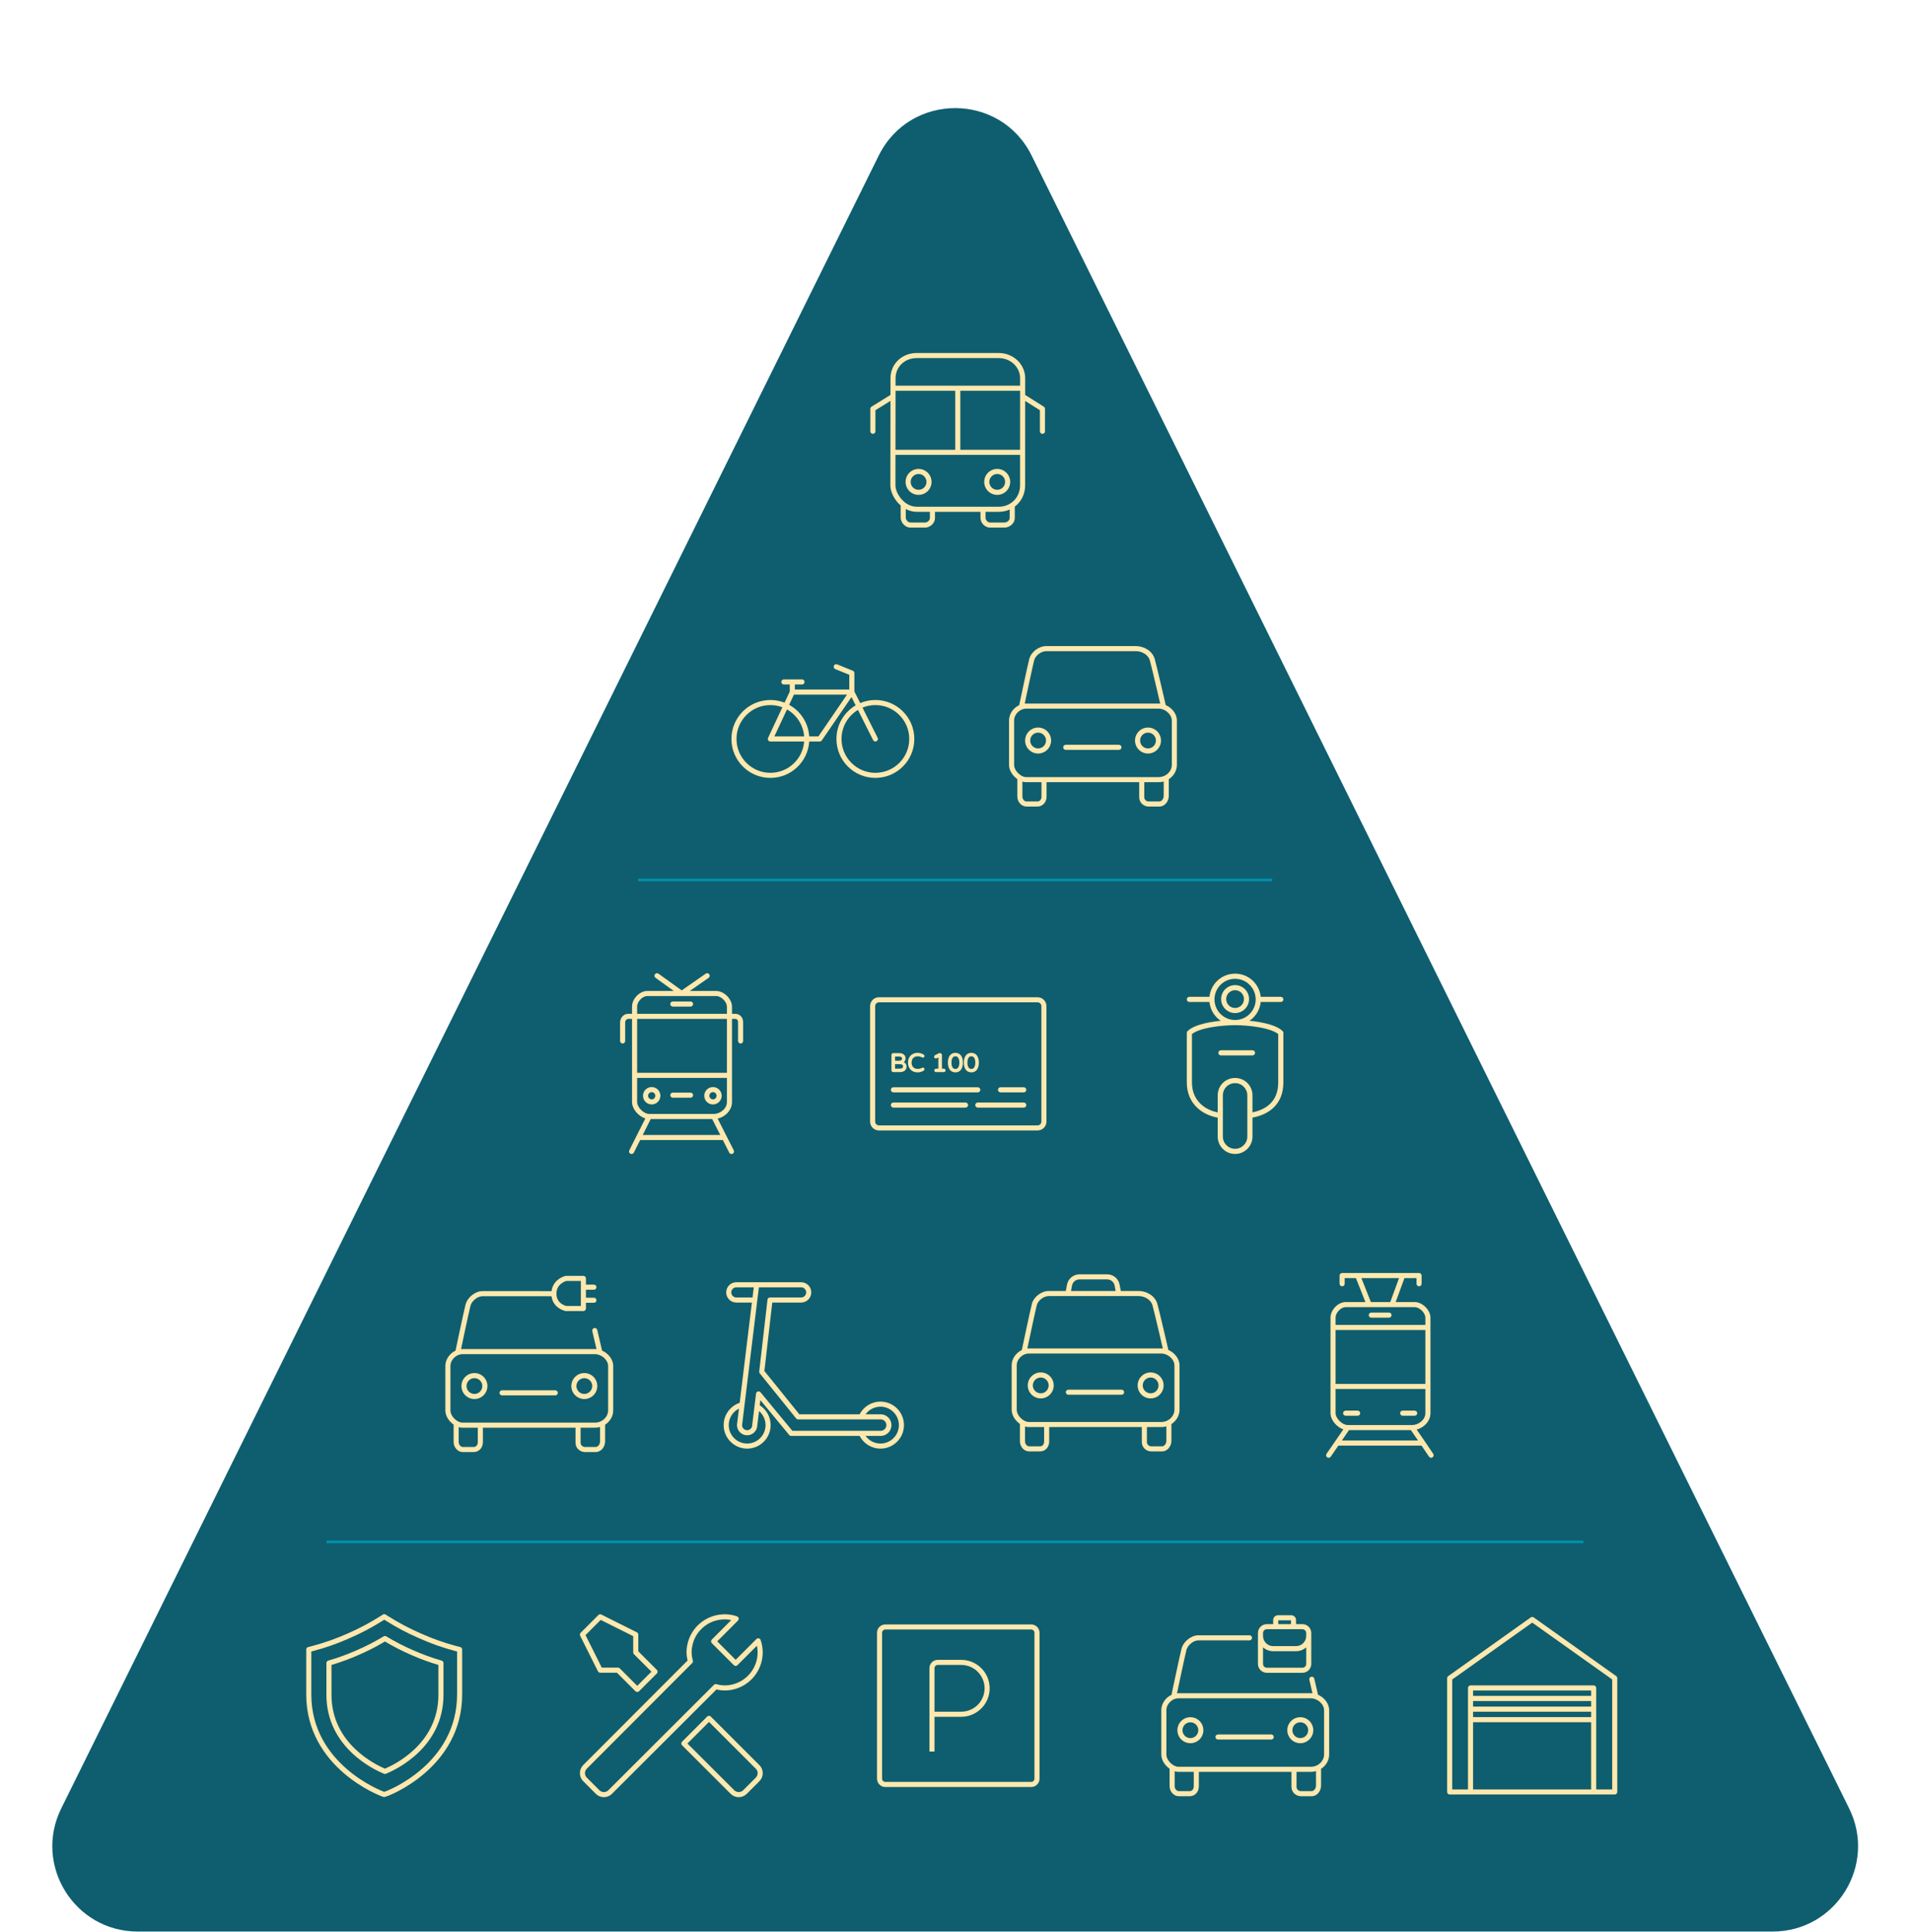 <svg width="1505" height="1521" viewBox="0 0 1505 1521" fill="none" xmlns="http://www.w3.org/2000/svg">
<path d="M692.034 122.516C716.7 72.655 787.81 72.655 812.475 122.516L1456.27 1423.92C1478.36 1468.57 1445.87 1520.9 1396.05 1520.9H108.46C58.64 1520.9 26.149 1468.57 48.239 1423.92L692.034 122.516Z" fill="#0E5E6F"/>
<path fill-rule="evenodd" clip-rule="evenodd" d="M701.296 297.796C701.296 286.532 710.428 277.953 721.893 277.953H786.481C798.021 277.953 807.383 286.792 807.383 297.796C807.383 299.293 807.382 302.053 807.381 305.694L807.379 310.981L822.045 320.224C822.626 320.59 822.979 321.229 822.979 321.916V339.613C822.979 340.718 822.083 341.613 820.979 341.613C819.874 341.613 818.979 340.718 818.979 339.613V323.02L807.377 315.708C807.375 322.548 807.371 330.573 807.368 338.663C807.366 344.609 807.364 350.591 807.361 356.164C807.357 368.298 807.353 378.494 807.353 382.171C807.353 389.046 804.255 395.112 799.171 398.905V407.833C799.171 410.241 797.945 412.167 796.416 413.434C794.912 414.68 792.958 415.431 791.124 415.431H779.754C777.528 415.431 775.63 414.368 774.326 412.972C773.04 411.595 772.171 409.725 772.171 407.833V403H736.335V407.833C736.335 410.23 735.149 412.146 733.686 413.414C732.258 414.651 730.388 415.431 728.659 415.431H717.057C714.71 415.431 712.771 414.256 711.468 412.796C710.188 411.361 709.335 409.447 709.335 407.601V398.03C704.364 393.737 701.204 387.354 701.204 382.171C701.204 379.447 701.216 368.935 701.232 356.161C701.236 352.606 701.241 348.876 701.245 345.09C701.258 334.925 701.27 324.354 701.28 315.68L689.431 323.029V339.613C689.431 340.718 688.535 341.613 687.431 341.613C686.326 341.613 685.431 340.718 685.431 339.613V321.916C685.431 321.224 685.788 320.581 686.377 320.216L701.285 310.971C701.287 309.063 701.289 307.292 701.291 305.692C701.294 302.056 701.296 299.296 701.296 297.796ZM713.335 400.787V407.601C713.335 408.285 713.696 409.285 714.453 410.133C715.187 410.956 716.108 411.431 717.057 411.431H728.659C729.273 411.431 730.241 411.106 731.066 410.391C731.856 409.707 732.335 408.825 732.335 407.833V403H721.985C718.82 403 715.906 402.155 713.335 400.787ZM776.171 403V407.833C776.171 408.54 776.528 409.47 777.249 410.241C777.954 410.995 778.847 411.431 779.754 411.431H791.124C791.935 411.431 793.004 411.066 793.863 410.354C794.696 409.664 795.171 408.79 795.171 407.833V401.227C792.549 402.372 789.615 403 786.481 403H776.171ZM721.893 281.953C712.471 281.953 705.296 288.904 705.296 297.796C705.296 299.009 705.295 301.042 705.292 303.694H803.381C803.382 301.037 803.383 299.004 803.383 297.796C803.383 289.195 796.011 281.953 786.481 281.953H721.893ZM803.38 307.694H756.297V354.164H803.362C803.364 349.17 803.366 343.9 803.368 338.658C803.372 329.091 803.376 319.617 803.379 312.084L803.38 307.694ZM803.361 358.164H705.229C705.215 370.026 705.204 379.593 705.204 382.171C705.204 386.173 707.945 391.855 712.577 395.521C715.262 397.647 718.469 399 721.985 399H786.481C790.152 399 793.415 397.963 796.064 396.202C800.53 393.234 803.353 388.136 803.353 382.171C803.353 378.697 803.356 369.407 803.361 358.164ZM705.234 354.164H752.297V307.694H705.289C705.287 309.065 705.286 310.535 705.284 312.086C705.274 321.329 705.259 333.482 705.245 345.102C705.241 348.181 705.238 351.223 705.234 354.164Z" fill="#FFE8AE"/>
<path fill-rule="evenodd" clip-rule="evenodd" d="M723.414 373.224C719.975 373.224 717.188 376.011 717.188 379.45C717.188 382.889 719.975 385.677 723.414 385.677C726.853 385.677 729.641 382.889 729.641 379.45C729.641 376.011 726.853 373.224 723.414 373.224ZM713.188 379.45C713.188 373.802 717.766 369.224 723.414 369.224C729.062 369.224 733.641 373.802 733.641 379.45C733.641 385.099 729.062 389.677 723.414 389.677C717.766 389.677 713.188 385.099 713.188 379.45ZM785.352 373.224C781.913 373.224 779.125 376.011 779.125 379.45C779.125 382.889 781.913 385.677 785.352 385.677C788.791 385.677 791.579 382.889 791.579 379.45C791.579 376.011 788.791 373.224 785.352 373.224ZM775.125 379.45C775.125 373.802 779.704 369.224 785.352 369.224C791 369.224 795.579 373.802 795.579 379.45C795.579 385.099 791 389.677 785.352 389.677C779.704 389.677 775.125 385.099 775.125 379.45Z" fill="#FFE8AE"/>
<path fill-rule="evenodd" clip-rule="evenodd" d="M656.705 524.241C657.12 523.218 658.286 522.724 659.31 523.139L671.611 528.126C672.366 528.432 672.859 529.165 672.859 529.979V544.466L677.448 553.599C681.122 552.042 685.162 551.182 689.403 551.182C706.34 551.182 720.071 564.912 720.071 581.85C720.071 598.787 706.34 612.518 689.403 612.518C672.465 612.518 658.734 598.787 658.734 581.85C658.734 570.578 664.815 560.727 673.875 555.397L670.595 548.868L647.243 582.979C646.871 583.524 646.253 583.85 645.593 583.85H637.303C636.273 599.855 622.965 612.518 606.699 612.518C589.762 612.518 576.031 598.787 576.031 581.85C576.031 564.912 589.762 551.182 606.699 551.182C610.641 551.182 614.408 551.925 617.87 553.279L621.984 544.495V538.961H617.335L617.334 536.961L617.335 534.961H631.63C632.735 534.961 633.63 535.857 633.63 536.961C633.63 538.066 632.735 538.961 631.63 538.961H625.984V542.94H668.859V531.327L657.807 526.846C656.784 526.431 656.29 525.265 656.705 524.241ZM667.067 546.94H625.255L621.491 554.978C630.407 559.896 636.613 569.122 637.303 579.85H644.538L667.067 546.94ZM633.294 579.85C632.617 570.724 627.349 562.877 619.79 558.61L609.844 579.85H633.294ZM616.169 556.912C613.226 555.794 610.034 555.182 606.699 555.182C591.971 555.182 580.031 567.121 580.031 581.85C580.031 596.578 591.971 608.518 606.699 608.518C620.755 608.518 632.271 597.644 633.294 583.85H606.699C606.015 583.85 605.379 583.5 605.012 582.923C604.645 582.346 604.598 581.621 604.888 581.002L616.169 556.912ZM617.334 536.961L617.335 534.961C616.23 534.961 615.334 535.857 615.334 536.961C615.334 538.066 616.231 538.961 617.335 538.961L617.334 536.961ZM675.675 558.981C667.922 563.646 662.734 572.142 662.734 581.85C662.734 596.578 674.674 608.518 689.403 608.518C704.131 608.518 716.071 596.578 716.071 581.85C716.071 567.121 704.131 555.182 689.403 555.182C685.807 555.182 682.378 555.893 679.248 557.183L691.19 580.952C691.686 581.939 691.287 583.141 690.3 583.637C689.313 584.133 688.111 583.735 687.615 582.748L675.675 558.981Z" fill="#FFE8AE"/>
<path fill-rule="evenodd" clip-rule="evenodd" d="M818.092 514.873C816.283 516.229 814.945 518.046 814.443 519.949C813.818 522.315 811.809 531.555 809.94 540.288C809.009 544.636 808.119 548.832 807.461 551.942C807.298 552.712 807.149 553.415 807.018 554.037C807.355 554.008 807.694 553.993 808.036 553.993H912.588C912.963 553.993 913.337 554.01 913.709 554.044C913.571 553.45 913.417 552.784 913.248 552.057C912.535 548.989 911.568 544.844 910.553 540.53C908.516 531.868 906.307 522.626 905.552 519.988C904.32 515.678 899.48 512.747 894.694 512.747H823.885C822.016 512.747 819.903 513.514 818.092 514.873ZM918.081 555.19L917.998 554.832C917.794 553.951 917.5 552.686 917.144 551.151C916.43 548.082 915.463 543.932 914.447 539.614C912.424 531.013 910.186 521.643 909.398 518.888C907.547 512.412 900.751 508.747 894.694 508.747H823.885C820.992 508.747 818.058 509.899 815.692 511.673C813.323 513.449 811.354 515.978 810.575 518.927C809.919 521.412 807.883 530.784 806.028 539.451C805.097 543.802 804.206 548.002 803.547 551.114C803.218 552.67 802.947 553.954 802.758 554.849L802.678 555.228C798.167 557.359 794.66 562.042 794.66 567.241V602.262C794.66 606.874 797.711 611.019 801.179 613.451V627.205C801.179 631.29 804.389 635.065 808.33 635.065H817.097C821.015 635.065 824.223 631.818 824.223 627.205V615.893H897.167V627.803C897.167 632.154 900.985 635.065 904.514 635.065H913.082C917.441 635.065 920.481 630.903 920.481 626.607V613.541C924.249 611.092 926.858 606.937 926.858 602.262V567.241C926.858 561.994 922.846 557.288 918.081 555.19ZM916.481 615.354C915.24 615.704 913.933 615.893 912.588 615.893H901.167V627.803C901.167 629.628 902.863 631.065 904.514 631.065H913.082C914.599 631.065 916.481 629.385 916.481 626.607V615.354ZM820.223 615.893H808.036C807.086 615.893 806.123 615.73 805.179 615.443V627.205C805.179 629.496 806.992 631.065 808.33 631.065H817.097C818.559 631.065 820.223 629.864 820.223 627.205V615.893ZM808.036 557.993C807.055 557.993 806.07 558.182 805.118 558.536C801.451 559.902 798.66 563.551 798.66 567.241V602.262C798.66 605.429 801.101 608.796 804.204 610.649C805.607 611.486 806.959 611.893 808.036 611.893H912.588C914.36 611.893 916.051 611.437 917.535 610.64C920.742 608.919 922.858 605.696 922.858 602.262V567.241C922.858 563.762 919.785 559.983 915.705 558.549C914.673 558.186 913.618 557.993 912.588 557.993H808.036ZM817.564 576.871C814.125 576.871 811.337 579.659 811.337 583.098C811.337 586.537 814.125 589.325 817.564 589.325C821.003 589.325 823.791 586.537 823.791 583.098C823.791 579.659 821.003 576.871 817.564 576.871ZM807.337 583.098C807.337 577.45 811.916 572.871 817.564 572.871C823.212 572.871 827.791 577.45 827.791 583.098C827.791 588.746 823.212 593.325 817.564 593.325C811.916 593.325 807.337 588.746 807.337 583.098ZM904.109 576.871C900.67 576.871 897.882 579.659 897.882 583.098C897.882 586.537 900.67 589.325 904.109 589.325C907.548 589.325 910.336 586.537 910.336 583.098C910.336 579.659 907.548 576.871 904.109 576.871ZM893.882 583.098C893.882 577.45 898.461 572.871 904.109 572.871C909.757 572.871 914.336 577.45 914.336 583.098C914.336 588.746 909.757 593.325 904.109 593.325C898.461 593.325 893.882 588.746 893.882 583.098ZM837.306 588.445C837.306 587.34 838.202 586.445 839.306 586.445H881.249C882.353 586.445 883.249 587.34 883.249 588.445C883.249 589.549 882.353 590.445 881.249 590.445H839.306C838.202 590.445 837.306 589.549 837.306 588.445Z" fill="#FFE8AE"/>
<path d="M703.466 843.68C703.213 843.68 703 843.593 702.826 843.42C702.653 843.246 702.566 843.033 702.566 842.78V830.64C702.566 830.386 702.653 830.173 702.826 830C703 829.813 703.213 829.72 703.466 829.72H708.186C709.613 829.72 710.713 830.046 711.486 830.7C712.273 831.353 712.666 832.233 712.666 833.34C712.666 834.113 712.48 834.76 712.106 835.28C711.746 835.786 711.28 836.166 710.706 836.42C711.506 836.673 712.16 837.08 712.666 837.64C713.186 838.2 713.446 838.906 713.446 839.76C713.446 840.986 713.033 841.946 712.206 842.64C711.38 843.333 710.08 843.68 708.306 843.68H703.466ZM707.706 835.76C708.893 835.76 709.726 835.56 710.206 835.16C710.686 834.76 710.926 834.2 710.926 833.48C710.926 832.853 710.666 832.353 710.146 831.98C709.64 831.606 708.94 831.42 708.046 831.42H704.386V835.76H707.706ZM708.126 841.98C709.42 841.98 710.333 841.78 710.866 841.38C711.413 840.98 711.686 840.413 711.686 839.68C711.686 838.16 710.506 837.4 708.146 837.4H704.386V841.98H708.126Z" fill="#FFE8AE"/>
<path d="M722.594 843.88C721.26 843.88 720.06 843.593 718.994 843.02C717.94 842.433 717.107 841.6 716.494 840.52C715.894 839.426 715.594 838.153 715.594 836.7C715.594 835.246 715.894 833.98 716.494 832.9C717.107 831.806 717.94 830.973 718.994 830.4C720.06 829.813 721.26 829.52 722.594 829.52C723.5 829.52 724.307 829.626 725.014 829.84C725.734 830.053 726.447 830.36 727.154 830.76C727.447 830.92 727.594 831.173 727.594 831.52C727.594 831.72 727.52 831.9 727.374 832.06C727.227 832.206 727.034 832.28 726.794 832.28C726.66 832.28 726.54 832.253 726.434 832.2C725.847 831.893 725.274 831.66 724.714 831.5C724.154 831.34 723.507 831.26 722.774 831.26C721.627 831.26 720.647 831.5 719.834 831.98C719.034 832.446 718.427 833.093 718.014 833.92C717.614 834.733 717.414 835.66 717.414 836.7C717.414 837.74 717.614 838.673 718.014 839.5C718.427 840.313 719.034 840.96 719.834 841.44C720.647 841.906 721.627 842.14 722.774 842.14C723.507 842.14 724.154 842.06 724.714 841.9C725.274 841.74 725.847 841.506 726.434 841.2C726.54 841.146 726.66 841.12 726.794 841.12C727.034 841.12 727.227 841.193 727.374 841.34C727.52 841.486 727.594 841.666 727.594 841.88C727.594 842.226 727.447 842.48 727.154 842.64C726.447 843.04 725.734 843.346 725.014 843.56C724.307 843.773 723.5 843.88 722.594 843.88Z" fill="#FFE8AE"/>
<path d="M737.135 843.68C736.895 843.68 736.695 843.6 736.535 843.44C736.375 843.28 736.295 843.08 736.295 842.84C736.295 842.6 736.375 842.4 736.535 842.24C736.695 842.066 736.895 841.98 737.135 841.98H739.515V831.84L737.475 832.84C737.288 832.92 737.135 832.96 737.015 832.96C736.762 832.96 736.555 832.88 736.395 832.72C736.235 832.56 736.155 832.353 736.155 832.1C736.155 831.726 736.328 831.453 736.675 831.28L739.395 829.86C739.582 829.766 739.768 829.72 739.955 829.72H740.375C740.642 829.72 740.868 829.813 741.055 830C741.242 830.186 741.335 830.413 741.335 830.68V841.98H743.315C743.555 841.98 743.755 842.066 743.915 842.24C744.088 842.4 744.175 842.6 744.175 842.84C744.175 843.08 744.088 843.28 743.915 843.44C743.755 843.6 743.555 843.68 743.315 843.68H737.135Z" fill="#FFE8AE"/>
<path d="M752.434 843.88C750.674 843.88 749.327 843.233 748.394 841.94C747.474 840.646 747.014 838.9 747.014 836.7C747.014 834.5 747.474 832.753 748.394 831.46C749.327 830.166 750.674 829.52 752.434 829.52C754.18 829.52 755.52 830.166 756.454 831.46C757.387 832.753 757.854 834.5 757.854 836.7C757.854 838.9 757.387 840.646 756.454 841.94C755.52 843.233 754.18 843.88 752.434 843.88ZM752.434 842.2C753.594 842.2 754.48 841.713 755.094 840.74C755.72 839.766 756.034 838.42 756.034 836.7C756.034 834.993 755.72 833.653 755.094 832.68C754.48 831.706 753.594 831.22 752.434 831.22C751.274 831.22 750.38 831.706 749.754 832.68C749.14 833.653 748.834 834.993 748.834 836.7C748.834 838.42 749.14 839.766 749.754 840.74C750.38 841.713 751.274 842.2 752.434 842.2Z" fill="#FFE8AE"/>
<path d="M764.992 843.88C763.232 843.88 761.886 843.233 760.952 841.94C760.032 840.646 759.572 838.9 759.572 836.7C759.572 834.5 760.032 832.753 760.952 831.46C761.886 830.166 763.232 829.52 764.992 829.52C766.739 829.52 768.079 830.166 769.012 831.46C769.946 832.753 770.412 834.5 770.412 836.7C770.412 838.9 769.946 840.646 769.012 841.94C768.079 843.233 766.739 843.88 764.992 843.88ZM764.992 842.2C766.152 842.2 767.039 841.713 767.652 840.74C768.279 839.766 768.592 838.42 768.592 836.7C768.592 834.993 768.279 833.653 767.652 832.68C767.039 831.706 766.152 831.22 764.992 831.22C763.832 831.22 762.939 831.706 762.312 832.68C761.699 833.653 761.392 834.993 761.392 836.7C761.392 838.42 761.699 839.766 762.312 840.74C762.939 841.713 763.832 842.2 764.992 842.2Z" fill="#FFE8AE"/>
<path d="M703.466 843.68C703.213 843.68 703 843.593 702.826 843.42C702.653 843.246 702.566 843.033 702.566 842.78V830.64C702.566 830.386 702.653 830.173 702.826 830C703 829.813 703.213 829.72 703.466 829.72H708.186C709.613 829.72 710.713 830.046 711.486 830.7C712.273 831.353 712.666 832.233 712.666 833.34C712.666 834.113 712.48 834.76 712.106 835.28C711.746 835.786 711.28 836.166 710.706 836.42C711.506 836.673 712.16 837.08 712.666 837.64C713.186 838.2 713.446 838.906 713.446 839.76C713.446 840.986 713.033 841.946 712.206 842.64C711.38 843.333 710.08 843.68 708.306 843.68H703.466ZM707.706 835.76C708.893 835.76 709.726 835.56 710.206 835.16C710.686 834.76 710.926 834.2 710.926 833.48C710.926 832.853 710.666 832.353 710.146 831.98C709.64 831.606 708.94 831.42 708.046 831.42H704.386V835.76H707.706ZM708.126 841.98C709.42 841.98 710.333 841.78 710.866 841.38C711.413 840.98 711.686 840.413 711.686 839.68C711.686 838.16 710.506 837.4 708.146 837.4H704.386V841.98H708.126Z" stroke="#FFE8AE"/>
<path d="M722.594 843.88C721.26 843.88 720.06 843.593 718.994 843.02C717.94 842.433 717.107 841.6 716.494 840.52C715.894 839.426 715.594 838.153 715.594 836.7C715.594 835.246 715.894 833.98 716.494 832.9C717.107 831.806 717.94 830.973 718.994 830.4C720.06 829.813 721.26 829.52 722.594 829.52C723.5 829.52 724.307 829.626 725.014 829.84C725.734 830.053 726.447 830.36 727.154 830.76C727.447 830.92 727.594 831.173 727.594 831.52C727.594 831.72 727.52 831.9 727.374 832.06C727.227 832.206 727.034 832.28 726.794 832.28C726.66 832.28 726.54 832.253 726.434 832.2C725.847 831.893 725.274 831.66 724.714 831.5C724.154 831.34 723.507 831.26 722.774 831.26C721.627 831.26 720.647 831.5 719.834 831.98C719.034 832.446 718.427 833.093 718.014 833.92C717.614 834.733 717.414 835.66 717.414 836.7C717.414 837.74 717.614 838.673 718.014 839.5C718.427 840.313 719.034 840.96 719.834 841.44C720.647 841.906 721.627 842.14 722.774 842.14C723.507 842.14 724.154 842.06 724.714 841.9C725.274 841.74 725.847 841.506 726.434 841.2C726.54 841.146 726.66 841.12 726.794 841.12C727.034 841.12 727.227 841.193 727.374 841.34C727.52 841.486 727.594 841.666 727.594 841.88C727.594 842.226 727.447 842.48 727.154 842.64C726.447 843.04 725.734 843.346 725.014 843.56C724.307 843.773 723.5 843.88 722.594 843.88Z" stroke="#FFE8AE"/>
<path d="M737.135 843.68C736.895 843.68 736.695 843.6 736.535 843.44C736.375 843.28 736.295 843.08 736.295 842.84C736.295 842.6 736.375 842.4 736.535 842.24C736.695 842.066 736.895 841.98 737.135 841.98H739.515V831.84L737.475 832.84C737.288 832.92 737.135 832.96 737.015 832.96C736.762 832.96 736.555 832.88 736.395 832.72C736.235 832.56 736.155 832.353 736.155 832.1C736.155 831.726 736.328 831.453 736.675 831.28L739.395 829.86C739.582 829.766 739.768 829.72 739.955 829.72H740.375C740.642 829.72 740.868 829.813 741.055 830C741.242 830.186 741.335 830.413 741.335 830.68V841.98H743.315C743.555 841.98 743.755 842.066 743.915 842.24C744.088 842.4 744.175 842.6 744.175 842.84C744.175 843.08 744.088 843.28 743.915 843.44C743.755 843.6 743.555 843.68 743.315 843.68H737.135Z" stroke="#FFE8AE"/>
<path d="M752.434 843.88C750.674 843.88 749.327 843.233 748.394 841.94C747.474 840.646 747.014 838.9 747.014 836.7C747.014 834.5 747.474 832.753 748.394 831.46C749.327 830.166 750.674 829.52 752.434 829.52C754.18 829.52 755.52 830.166 756.454 831.46C757.387 832.753 757.854 834.5 757.854 836.7C757.854 838.9 757.387 840.646 756.454 841.94C755.52 843.233 754.18 843.88 752.434 843.88ZM752.434 842.2C753.594 842.2 754.48 841.713 755.094 840.74C755.72 839.766 756.034 838.42 756.034 836.7C756.034 834.993 755.72 833.653 755.094 832.68C754.48 831.706 753.594 831.22 752.434 831.22C751.274 831.22 750.38 831.706 749.754 832.68C749.14 833.653 748.834 834.993 748.834 836.7C748.834 838.42 749.14 839.766 749.754 840.74C750.38 841.713 751.274 842.2 752.434 842.2Z" stroke="#FFE8AE"/>
<path d="M764.992 843.88C763.232 843.88 761.886 843.233 760.952 841.94C760.032 840.646 759.572 838.9 759.572 836.7C759.572 834.5 760.032 832.753 760.952 831.46C761.886 830.166 763.232 829.52 764.992 829.52C766.739 829.52 768.079 830.166 769.012 831.46C769.946 832.753 770.412 834.5 770.412 836.7C770.412 838.9 769.946 840.646 769.012 841.94C768.079 843.233 766.739 843.88 764.992 843.88ZM764.992 842.2C766.152 842.2 767.039 841.713 767.652 840.74C768.279 839.766 768.592 838.42 768.592 836.7C768.592 834.993 768.279 833.653 767.652 832.68C767.039 831.706 766.152 831.22 764.992 831.22C763.832 831.22 762.939 831.706 762.312 832.68C761.699 833.653 761.392 834.993 761.392 836.7C761.392 838.42 761.699 839.766 762.312 840.74C762.939 841.713 763.832 842.2 764.992 842.2Z" stroke="#FFE8AE"/>
<path fill-rule="evenodd" clip-rule="evenodd" d="M688.32 786.429C689.437 785.674 690.784 785.234 692.233 785.234H817.138C821.004 785.234 824.138 788.368 824.138 792.234V883.125C824.138 886.991 821.004 890.125 817.138 890.125H692.233C688.367 890.125 685.233 886.991 685.233 883.125V792.234C685.233 791.16 685.475 790.143 685.907 789.234C686.447 788.097 687.285 787.128 688.32 786.429ZM692.233 789.234C690.577 789.234 689.233 790.577 689.233 792.234V883.125C689.233 884.782 690.577 886.125 692.233 886.125H817.138C818.795 886.125 820.138 884.782 820.138 883.125V792.234C820.138 790.577 818.795 789.234 817.138 789.234H692.233ZM701.577 858.123C701.577 857.018 702.472 856.123 703.577 856.123H770.062C771.167 856.123 772.062 857.018 772.062 858.123C772.062 859.228 771.167 860.123 770.062 860.123H703.577C702.472 860.123 701.577 859.228 701.577 858.123ZM785.95 858.123C785.95 857.018 786.846 856.123 787.95 856.123H806.274C807.378 856.123 808.274 857.018 808.274 858.123C808.274 859.228 807.378 860.123 806.274 860.123H787.95C786.846 860.123 785.95 859.228 785.95 858.123ZM701.577 870.123C701.577 869.018 702.472 868.123 703.577 868.123H760.398C761.503 868.123 762.398 869.018 762.398 870.123C762.398 871.228 761.503 872.123 760.398 872.123H703.577C702.472 872.123 701.577 871.228 701.577 870.123ZM768.062 870.123C768.062 869.018 768.957 868.123 770.062 868.123H806.274C807.378 868.123 808.274 869.018 808.274 870.123C808.274 871.228 807.378 872.123 806.274 872.123H770.062C768.957 872.123 768.062 871.228 768.062 870.123Z" fill="#FFE8AE"/>
<path fill-rule="evenodd" clip-rule="evenodd" d="M558.588 767.154C559.219 768.061 558.996 769.307 558.09 769.939L543.236 780.286H564.055C567.33 780.286 570.417 782.036 572.622 784.264C574.815 786.48 576.479 789.52 576.479 792.536V798.278H578.98C581.088 798.278 582.752 799.145 583.837 800.551C584.868 801.886 585.261 803.55 585.261 805.062V819.668C585.261 820.772 584.366 821.668 583.261 821.668C582.156 821.668 581.261 820.772 581.261 819.668V805.062C581.261 804.183 581.025 803.454 580.671 802.995C580.371 802.607 579.894 802.278 578.98 802.278H576.479V867.793C576.479 871.607 574.591 874.954 571.931 877.303C570.04 878.974 567.69 880.203 565.188 880.771L577.868 905.764C578.368 906.749 577.974 907.953 576.989 908.453C576.004 908.952 574.801 908.559 574.301 907.574L569.276 897.67H504.156L499.179 907.568C498.683 908.554 497.481 908.952 496.494 908.456C495.507 907.96 495.11 906.758 495.606 905.771L508.234 880.653C505.915 879.943 503.757 878.497 502.059 876.802C499.648 874.396 497.762 871.085 497.762 867.793V802.278H494.623C493.59 802.278 492.342 803.472 492.342 805.062V819.668C492.342 820.772 491.446 821.668 490.342 821.668C489.237 821.668 488.342 820.772 488.342 819.668V805.062C488.342 801.868 490.821 798.278 494.623 798.278H497.762V792.536C497.762 789.329 499.378 786.289 501.529 784.099C503.671 781.918 506.634 780.286 509.678 780.286H530.659L516.244 769.921C515.347 769.277 515.143 768.027 515.788 767.13C516.433 766.233 517.683 766.029 518.579 766.674L536.885 779.836L555.803 766.656C556.71 766.025 557.956 766.248 558.588 767.154ZM501.762 802.278V844.738H572.479V802.278H501.762ZM572.479 798.278H501.762V792.536C501.762 790.648 502.752 788.562 504.383 786.902C506.024 785.231 508.019 784.286 509.678 784.286H564.055C565.935 784.286 568.059 785.34 569.778 787.077C571.508 788.826 572.479 790.911 572.479 792.536V798.278ZM572.479 848.738H501.762V867.793C501.762 869.646 502.909 871.999 504.885 873.971C506.855 875.937 509.246 877.122 511.242 877.122H562.109C564.664 877.122 567.295 876.061 569.284 874.305C571.267 872.554 572.479 870.236 572.479 867.793V848.738ZM512.475 881.122L506.167 893.67H567.247L560.881 881.122H512.475ZM527.877 790.583C527.877 789.479 528.772 788.583 529.877 788.583H543.852C544.957 788.583 545.852 789.479 545.852 790.583C545.852 791.688 544.957 792.583 543.852 792.583H529.877C528.772 792.583 527.877 791.688 527.877 790.583ZM513.243 859.948C511.671 859.948 510.396 861.223 510.396 862.796C510.396 864.368 511.671 865.643 513.243 865.643C514.816 865.643 516.091 864.368 516.091 862.796C516.091 861.223 514.816 859.948 513.243 859.948ZM506.396 862.796C506.396 859.014 509.462 855.948 513.243 855.948C517.025 855.948 520.091 859.014 520.091 862.796C520.091 866.578 517.025 869.643 513.243 869.643C509.462 869.643 506.396 866.578 506.396 862.796ZM561.493 859.948C559.921 859.948 558.646 861.223 558.646 862.796C558.646 864.368 559.921 865.643 561.493 865.643C563.066 865.643 564.341 864.368 564.341 862.796C564.341 861.223 563.066 859.948 561.493 859.948ZM554.646 862.796C554.646 859.014 557.712 855.948 561.493 855.948C565.275 855.948 568.341 859.014 568.341 862.796C568.341 866.578 565.275 869.643 561.493 869.643C557.712 869.643 554.646 866.578 554.646 862.796ZM527.877 862.321C527.877 861.216 528.772 860.321 529.877 860.321H543.852C544.957 860.321 545.852 861.216 545.852 862.321C545.852 863.426 544.957 864.321 543.852 864.321H529.877C528.772 864.321 527.877 863.426 527.877 862.321Z" fill="#FFE8AE"/>
<path fill-rule="evenodd" clip-rule="evenodd" d="M473.584 1271.3C472.814 1270.91 471.885 1271.06 471.276 1271.67L457.277 1285.67C456.668 1286.28 456.517 1287.21 456.902 1287.98L470.901 1315.98C471.24 1316.65 471.932 1317.08 472.69 1317.08H485.86L500.463 1331.69C500.839 1332.06 501.347 1332.27 501.878 1332.27C502.408 1332.27 502.917 1332.06 503.292 1331.69L517.291 1317.69C518.072 1316.91 518.072 1315.64 517.291 1314.86L502.688 1300.26V1287.08C502.688 1286.33 502.26 1285.63 501.582 1285.3L473.584 1271.3ZM575.936 1275.64L560.589 1290.99C559.808 1291.77 559.808 1293.04 560.589 1293.82L577.947 1311.18C578.322 1311.55 578.831 1311.76 579.362 1311.76C579.892 1311.76 580.401 1311.55 580.776 1311.18L596.124 1295.83C596.732 1298.78 596.826 1301.82 596.39 1304.82C595.795 1308.92 594.231 1312.81 591.828 1316.18C589.425 1319.55 586.253 1322.3 582.575 1324.19C578.902 1326.09 574.83 1327.08 570.697 1327.08C568.511 1327.05 566.339 1326.72 564.239 1326.11C563.54 1325.91 562.785 1326.1 562.27 1326.62L479.119 1409.63C479.119 1409.63 479.118 1409.63 479.117 1409.63C478.181 1410.56 476.915 1411.08 475.595 1411.08C474.275 1411.08 473.009 1410.56 472.072 1409.63C472.072 1409.63 472.071 1409.63 472.07 1409.63L462.139 1399.7C462.139 1399.7 462.138 1399.69 462.137 1399.69C461.207 1398.76 460.686 1397.49 460.686 1396.17C460.686 1394.85 461.207 1393.59 462.137 1392.65C462.138 1392.65 462.139 1392.65 462.139 1392.65L545.15 1309.5C545.664 1308.98 545.858 1308.23 545.655 1307.53C545.047 1305.43 544.72 1303.25 544.684 1301.07C544.69 1296.94 545.681 1292.86 547.574 1289.19C549.471 1285.51 552.217 1282.34 555.586 1279.94C558.956 1277.53 562.85 1275.97 566.945 1275.38C569.943 1274.94 572.986 1275.03 575.936 1275.64ZM580.432 1272.73C575.916 1271.18 571.095 1270.73 566.37 1271.42C561.644 1272.1 557.151 1273.91 553.264 1276.68C549.376 1279.45 546.207 1283.11 544.019 1287.36C541.831 1291.6 540.688 1296.31 540.684 1301.08L540.685 1301.12C540.719 1303.26 540.994 1305.4 541.505 1307.49L459.306 1389.82L459.303 1389.83C457.626 1391.51 456.686 1393.79 456.686 1396.17C456.686 1398.55 457.626 1400.83 459.303 1402.52L459.307 1402.52L469.246 1412.46L469.25 1412.46C470.936 1414.14 473.217 1415.08 475.595 1415.08C477.972 1415.08 480.253 1414.14 481.939 1412.46L481.942 1412.46L564.28 1330.26C566.365 1330.77 568.502 1331.05 570.651 1331.08L570.684 1331.08C575.459 1331.08 580.164 1329.93 584.408 1327.75C588.652 1325.56 592.312 1322.39 595.085 1318.5C597.857 1314.61 599.662 1310.12 600.348 1305.4C601.035 1300.67 600.583 1295.85 599.032 1291.33C598.807 1290.68 598.263 1290.19 597.591 1290.04C596.918 1289.88 596.214 1290.08 595.726 1290.57L579.362 1306.93L564.831 1292.4L581.196 1276.04C581.684 1275.55 581.885 1274.85 581.73 1274.18C581.575 1273.5 581.084 1272.96 580.432 1272.73ZM498.688 1288.32V1301.08C498.688 1301.61 498.898 1302.12 499.274 1302.5L513.048 1316.27L501.878 1327.44L488.103 1313.67C487.728 1313.29 487.219 1313.08 486.689 1313.08H473.926L461.125 1287.48L473.085 1275.52L498.688 1288.32ZM558.363 1351.02C557.833 1351.02 557.324 1351.23 556.949 1351.61L537.141 1371.41C536.765 1371.79 536.555 1372.3 536.555 1372.83C536.555 1373.36 536.766 1373.87 537.142 1374.24L575.432 1412.46C577.118 1414.14 579.399 1415.08 581.776 1415.08C584.154 1415.08 586.435 1414.14 588.121 1412.46L588.125 1412.46L598.064 1402.52L598.069 1402.52C599.745 1400.83 600.686 1398.55 600.686 1396.17C600.686 1393.79 599.745 1391.51 598.069 1389.83C597.96 1389.72 597.841 1389.62 597.716 1389.54L559.777 1351.61C559.402 1351.23 558.894 1351.02 558.363 1351.02ZM595.463 1392.9C596.249 1393.8 596.686 1394.96 596.686 1396.17C596.686 1397.49 596.163 1398.76 595.233 1399.69C595.233 1399.7 595.232 1399.7 595.232 1399.7L585.301 1409.63C585.3 1409.63 585.299 1409.63 585.298 1409.63C584.362 1410.56 583.096 1411.08 581.776 1411.08C580.456 1411.08 579.188 1410.56 578.252 1409.63L541.384 1372.83L558.363 1355.85L595.166 1392.65C595.259 1392.74 595.359 1392.83 595.463 1392.9Z" fill="#FFE8AE"/>
<path fill-rule="evenodd" clip-rule="evenodd" d="M301.487 1271.31C302.136 1270.89 302.969 1270.88 303.627 1271.29L305.96 1272.73L305.975 1272.74C314.126 1277.87 322.659 1282.38 331.498 1286.21L331.52 1286.22C340.498 1290.25 349.785 1293.55 359.291 1296.08L362.46 1296.89C363.347 1297.11 363.969 1297.91 363.969 1298.82V1334.21C363.969 1363.39 349.223 1383.47 334.524 1396.17C327.178 1402.53 319.82 1407.06 314.26 1410.01C311.479 1411.49 309.139 1412.57 307.466 1413.29C306.63 1413.64 305.956 1413.91 305.472 1414.1C305.232 1414.19 305.029 1414.26 304.873 1414.31C304.796 1414.34 304.716 1414.36 304.639 1414.39C304.622 1414.39 304.6 1414.4 304.575 1414.4L303.241 1414.87C302.81 1415.03 302.34 1415.03 301.91 1414.87L300.467 1414.36C300.45 1414.36 300.432 1414.35 300.415 1414.35C300.459 1414.36 300.286 1414.3 300.198 1414.26C300.065 1414.21 299.88 1414.14 299.645 1414.04C299.176 1413.86 298.512 1413.58 297.68 1413.22C296.017 1412.49 293.684 1411.39 290.904 1409.91C285.35 1406.95 277.992 1402.42 270.644 1396.08C255.941 1383.39 241.182 1363.37 241.182 1334.21V1298.82C241.182 1297.91 241.803 1297.11 242.69 1296.89L245.862 1296.08C255.381 1293.56 264.682 1290.28 273.676 1286.26L273.695 1286.26C282.53 1282.42 291.059 1277.92 299.207 1272.79L301.487 1271.31ZM302.601 1275.35L301.372 1276.15L301.35 1276.17C293.029 1281.41 284.319 1286.01 275.296 1289.92C266.106 1294.02 256.602 1297.38 246.876 1299.95L246.855 1299.96L245.182 1300.38V1334.21C245.182 1361.85 259.123 1380.86 273.257 1393.05C287.105 1405 301.025 1410.3 301.818 1410.6L302.575 1410.87L303.352 1410.59C303.423 1410.57 303.495 1410.55 303.569 1410.53C303.577 1410.53 303.588 1410.52 303.6 1410.52C303.695 1410.49 303.848 1410.43 304.06 1410.35C304.482 1410.19 305.101 1409.95 305.89 1409.61C307.468 1408.93 309.707 1407.9 312.386 1406.48C317.747 1403.63 324.84 1399.26 331.908 1393.15C346.036 1380.93 359.969 1361.87 359.969 1334.21V1300.38L358.296 1299.96L358.271 1299.95C348.558 1297.36 339.069 1293.99 329.896 1289.88C320.876 1285.97 312.169 1281.37 303.85 1276.13L302.601 1275.35Z" fill="#FFE8AE"/>
<path fill-rule="evenodd" clip-rule="evenodd" d="M302.127 1288.48C302.763 1288.09 303.56 1288.09 304.197 1288.48C310.991 1292.59 318.057 1296.23 325.345 1299.38L325.364 1299.39C332.651 1302.63 340.153 1305.36 347.817 1307.56C348.674 1307.81 349.265 1308.59 349.265 1309.48V1334.44C349.265 1355.33 339.745 1370.17 329.352 1380.11C318.99 1390.02 307.707 1395.12 303.92 1396.67C303.434 1396.87 302.889 1396.87 302.403 1396.67C298.615 1395.12 287.333 1390.01 276.971 1380.09C266.578 1370.15 257.059 1355.31 257.059 1334.44V1309.48C257.059 1308.59 257.649 1307.81 258.506 1307.56C266.17 1305.36 273.672 1302.63 280.959 1299.39L280.978 1299.38C288.266 1296.23 295.332 1292.59 302.127 1288.48ZM282.575 1303.05C275.582 1306.15 268.394 1308.81 261.059 1310.98V1334.44C261.059 1353.95 269.915 1367.81 279.736 1377.2C288.967 1386.03 299.002 1390.88 303.162 1392.65C307.322 1390.88 317.357 1386.04 326.587 1377.22C336.408 1367.82 345.265 1353.97 345.265 1334.44V1310.98C337.929 1308.81 330.742 1306.15 323.749 1303.05C316.667 1299.98 309.79 1296.47 303.162 1292.52C296.533 1296.47 289.657 1299.98 282.575 1303.05Z" fill="#FFE8AE"/>
<path fill-rule="evenodd" clip-rule="evenodd" d="M445.944 1008.63C445.919 1008.64 445.893 1008.64 445.864 1008.65C445.654 1008.72 445.34 1008.83 444.957 1008.99C444.187 1009.3 443.166 1009.81 442.155 1010.58C440.174 1012.08 438.226 1014.54 438.226 1018.65C438.226 1022.76 440.163 1025.12 442.116 1026.52C443.117 1027.24 444.13 1027.71 444.896 1027.99C445.277 1028.14 445.589 1028.23 445.797 1028.29C445.837 1028.3 445.873 1028.31 445.905 1028.32H457.45L457.45 1008.63L445.944 1008.63ZM445.671 1030.32C445.274 1032.28 445.273 1032.28 445.272 1032.28L445.27 1032.28L445.264 1032.28L445.252 1032.27L445.216 1032.27C445.187 1032.26 445.149 1032.25 445.104 1032.24C445.012 1032.22 444.887 1032.19 444.732 1032.14C444.424 1032.06 443.998 1031.93 443.493 1031.74C442.489 1031.36 441.141 1030.74 439.781 1029.77C437.354 1028.02 434.915 1025.14 434.349 1020.65H431.784L431.78 1020.65L422.161 1020.63H379.954C378.137 1020.63 376.04 1021.46 374.208 1022.92C372.382 1024.37 371.021 1026.3 370.512 1028.23C369.887 1030.59 367.878 1039.83 366.009 1048.56C365.079 1052.91 364.188 1057.11 363.53 1060.22C363.367 1060.99 363.218 1061.69 363.087 1062.31C363.424 1062.28 363.763 1062.27 364.105 1062.27H468.657C469.033 1062.27 469.407 1062.29 469.778 1062.32C469.625 1061.66 469.451 1060.91 469.259 1060.08C468.513 1056.88 467.505 1052.56 466.459 1048.11C466.205 1047.03 466.872 1045.96 467.947 1045.7C469.022 1045.45 470.099 1046.12 470.352 1047.19C471.4 1051.64 472.408 1055.97 473.155 1059.18C473.528 1060.78 473.836 1062.11 474.051 1063.04L474.15 1063.47C478.916 1065.56 482.928 1070.27 482.928 1075.52V1110.54C482.928 1115.21 480.318 1119.37 476.551 1121.82V1134.88C476.551 1139.18 473.511 1143.34 469.151 1143.34H460.584C457.054 1143.34 453.237 1140.43 453.237 1136.08V1124.17H380.292V1135.48C380.292 1140.09 377.084 1143.34 373.166 1143.34H364.4C360.459 1143.34 357.248 1139.57 357.248 1135.48V1121.73C353.78 1119.3 350.729 1115.15 350.729 1110.54V1075.52C350.729 1070.32 354.236 1065.64 358.748 1063.5L358.828 1063.13C359.016 1062.23 359.287 1060.95 359.617 1059.39C360.275 1056.28 361.166 1052.08 362.098 1047.73C363.953 1039.06 365.988 1029.69 366.645 1027.2C367.417 1024.28 369.364 1021.66 371.715 1019.79C374.06 1017.92 377.01 1016.63 379.954 1016.63H422.165L431.784 1016.65H434.348C434.912 1012.16 437.34 1009.21 439.742 1007.39C441.092 1006.37 442.432 1005.7 443.432 1005.29C443.935 1005.08 444.359 1004.93 444.666 1004.84C444.819 1004.79 444.944 1004.75 445.035 1004.73C445.08 1004.72 445.118 1004.71 445.146 1004.7L445.182 1004.69L445.194 1004.69L445.201 1004.68C445.202 1004.68 445.203 1004.68 445.671 1006.63L445.203 1004.68C445.356 1004.65 445.513 1004.63 445.671 1004.63L459.45 1004.63C459.981 1004.63 460.49 1004.84 460.865 1005.21C461.24 1005.59 461.45 1006.1 461.45 1006.63V1011.52H467.734C468.838 1011.52 469.734 1012.41 469.734 1013.52C469.734 1014.62 468.838 1015.52 467.734 1015.52H461.45V1021.82H467.734C468.838 1021.82 469.734 1022.71 469.734 1023.82C469.734 1024.92 468.838 1025.82 467.734 1025.82H461.45L461.451 1030.32C461.451 1030.85 461.24 1031.36 460.865 1031.73C460.49 1032.11 459.981 1032.32 459.451 1032.32H445.671C445.537 1032.32 445.404 1032.3 445.274 1032.28L445.671 1030.32ZM361.248 1123.72V1135.48C361.248 1137.77 363.061 1139.34 364.4 1139.34H373.166C374.628 1139.34 376.292 1138.14 376.292 1135.48V1124.17H364.105C363.155 1124.17 362.192 1124.01 361.248 1123.72ZM457.237 1124.17V1136.08C457.237 1137.91 458.933 1139.34 460.584 1139.34H469.151C470.669 1139.34 472.551 1137.66 472.551 1134.88V1123.63C471.309 1123.98 470.002 1124.17 468.657 1124.17H457.237ZM364.105 1066.27C363.124 1066.27 362.139 1066.46 361.188 1066.81C357.521 1068.18 354.729 1071.83 354.729 1075.52V1110.54C354.729 1113.71 357.171 1117.07 360.273 1118.93C361.676 1119.76 363.028 1120.17 364.105 1120.17H468.657C470.43 1120.17 472.12 1119.71 473.605 1118.92C476.811 1117.2 478.928 1113.97 478.928 1110.54V1075.52C478.928 1072.04 475.855 1068.26 471.774 1066.83C470.742 1066.46 469.688 1066.27 468.657 1066.27H364.105ZM373.634 1085.15C370.195 1085.15 367.407 1087.94 367.407 1091.37C367.407 1094.81 370.195 1097.6 373.634 1097.6C377.073 1097.6 379.86 1094.81 379.86 1091.37C379.86 1087.94 377.073 1085.15 373.634 1085.15ZM363.407 1091.37C363.407 1085.73 367.985 1081.15 373.634 1081.15C379.282 1081.15 383.86 1085.73 383.86 1091.37C383.86 1097.02 379.282 1101.6 373.634 1101.6C367.985 1101.6 363.407 1097.02 363.407 1091.37ZM460.178 1085.15C456.739 1085.15 453.952 1087.94 453.952 1091.37C453.952 1094.81 456.739 1097.6 460.178 1097.6C463.617 1097.6 466.405 1094.81 466.405 1091.37C466.405 1087.94 463.617 1085.15 460.178 1085.15ZM449.952 1091.37C449.952 1085.73 454.53 1081.15 460.178 1081.15C465.827 1081.15 470.405 1085.73 470.405 1091.37C470.405 1097.02 465.827 1101.6 460.178 1101.6C454.53 1101.6 449.952 1097.02 449.952 1091.37ZM393.376 1096.72C393.376 1095.62 394.271 1094.72 395.376 1094.72H437.318C438.423 1094.72 439.318 1095.62 439.318 1096.72C439.318 1097.83 438.423 1098.72 437.318 1098.72H395.376C394.271 1098.72 393.376 1097.83 393.376 1096.72Z" fill="#FFE8AE"/>
<path fill-rule="evenodd" clip-rule="evenodd" d="M840.317 1011.54C841.211 1006.82 845.337 1003.4 850.143 1003.4H871.921C876.726 1003.4 880.853 1006.82 881.746 1011.54L882.675 1016.45L882.681 1016.52H896.763C902.82 1016.52 909.616 1020.19 911.468 1026.66C912.255 1029.42 914.493 1038.79 916.516 1047.39C917.532 1051.71 918.5 1055.86 919.213 1058.93C919.57 1060.46 919.863 1061.73 920.067 1062.61L920.15 1062.97C924.916 1065.06 928.928 1069.77 928.928 1075.02V1110.04C928.928 1114.71 926.318 1118.87 922.551 1121.32V1134.38C922.551 1138.68 919.511 1142.84 915.151 1142.84H906.584C903.054 1142.84 899.237 1139.93 899.237 1135.58V1123.67H826.292V1134.98C826.292 1139.59 823.084 1142.84 819.166 1142.84H810.4C806.459 1142.84 803.248 1139.07 803.248 1134.98V1121.23C799.78 1118.8 796.729 1114.65 796.729 1110.04V1075.02C796.729 1069.82 800.236 1065.14 804.748 1063L804.828 1062.63C805.016 1061.73 805.287 1060.45 805.617 1058.89C806.275 1055.78 807.166 1051.58 808.098 1047.23C809.953 1038.56 811.988 1029.19 812.645 1026.7C813.424 1023.75 815.393 1021.23 817.761 1019.45C820.127 1017.68 823.061 1016.52 825.954 1016.52H839.376C839.387 1016.46 839.398 1016.4 839.409 1016.34L840.317 1011.54ZM843.446 1016.52H878.618L877.816 1012.29C877.28 1009.45 874.804 1007.4 871.921 1007.4H850.143C847.259 1007.4 844.784 1009.45 844.248 1012.29L843.446 1016.52ZM809.087 1061.81C809.424 1061.78 809.763 1061.77 810.105 1061.77H914.657C915.033 1061.77 915.407 1061.79 915.778 1061.82C915.641 1061.23 915.486 1060.56 915.317 1059.83C914.604 1056.77 913.637 1052.62 912.623 1048.31C910.585 1039.64 908.376 1030.4 907.622 1027.76C906.39 1023.45 901.549 1020.52 896.763 1020.52H825.954C824.085 1020.52 821.973 1021.29 820.161 1022.65C818.353 1024.01 817.015 1025.82 816.512 1027.73C815.887 1030.09 813.878 1039.33 812.009 1048.06C811.079 1052.41 810.188 1056.61 809.53 1059.72C809.367 1060.49 809.218 1061.19 809.087 1061.81ZM807.248 1123.22V1134.98C807.248 1137.27 809.061 1138.84 810.4 1138.84H819.166C820.628 1138.84 822.292 1137.64 822.292 1134.98V1123.67H810.105C809.155 1123.67 808.192 1123.51 807.248 1123.22ZM903.237 1123.67V1135.58C903.237 1137.4 904.933 1138.84 906.584 1138.84H915.151C916.669 1138.84 918.551 1137.16 918.551 1134.38V1123.13C917.309 1123.48 916.002 1123.67 914.657 1123.67H903.237ZM810.105 1065.77C809.124 1065.77 808.139 1065.96 807.188 1066.31C803.521 1067.68 800.729 1071.33 800.729 1075.02V1110.04C800.729 1113.21 803.171 1116.57 806.273 1118.43C807.676 1119.26 809.028 1119.67 810.105 1119.67H914.657C916.43 1119.67 918.12 1119.21 919.605 1118.42C922.811 1116.7 924.928 1113.47 924.928 1110.04V1075.02C924.928 1071.54 921.855 1067.76 917.774 1066.33C916.742 1065.96 915.688 1065.77 914.657 1065.77H810.105ZM819.634 1084.65C816.195 1084.65 813.407 1087.44 813.407 1090.87C813.407 1094.31 816.195 1097.1 819.634 1097.1C823.073 1097.1 825.86 1094.31 825.86 1090.87C825.86 1087.44 823.073 1084.65 819.634 1084.65ZM809.407 1090.87C809.407 1085.23 813.985 1080.65 819.634 1080.65C825.282 1080.65 829.86 1085.23 829.86 1090.87C829.86 1096.52 825.282 1101.1 819.634 1101.1C813.985 1101.1 809.407 1096.52 809.407 1090.87ZM906.178 1084.65C902.739 1084.65 899.952 1087.44 899.952 1090.87C899.952 1094.31 902.739 1097.1 906.178 1097.1C909.617 1097.1 912.405 1094.31 912.405 1090.87C912.405 1087.44 909.617 1084.65 906.178 1084.65ZM895.952 1090.87C895.952 1085.23 900.53 1080.65 906.178 1080.65C911.827 1080.65 916.405 1085.23 916.405 1090.87C916.405 1096.52 911.827 1101.1 906.178 1101.1C900.53 1101.1 895.952 1096.52 895.952 1090.87ZM839.376 1096.22C839.376 1095.12 840.271 1094.22 841.376 1094.22H883.318C884.423 1094.22 885.318 1095.12 885.318 1096.22C885.318 1097.33 884.423 1098.22 883.318 1098.22H841.376C840.271 1098.22 839.376 1097.33 839.376 1096.22Z" fill="#FFE8AE"/>
<path fill-rule="evenodd" clip-rule="evenodd" d="M579.912 1013.63C577.703 1013.63 575.912 1015.42 575.912 1017.63C575.912 1019.84 577.703 1021.63 579.912 1021.63H592.647L593.647 1013.63H579.912ZM597.678 1013.63L596.397 1023.87L596.397 1023.88L584.414 1122.24C584.472 1124.4 586.24 1126.13 588.412 1126.13C590.621 1126.13 592.412 1124.34 592.412 1122.13C592.412 1122.05 592.417 1121.97 592.427 1121.89L595.42 1097.32C595.516 1096.53 596.076 1095.87 596.843 1095.65C597.611 1095.42 598.438 1095.67 598.947 1096.29L624.011 1126.63H693.569C696.054 1126.63 698.069 1124.62 698.069 1122.13C698.069 1119.65 696.054 1117.63 693.569 1117.63H628.569C627.964 1117.63 627.392 1117.36 627.013 1116.89L598.356 1081.39C598.019 1080.97 597.864 1080.43 597.925 1079.9L604.425 1023.4C604.541 1022.39 605.396 1021.63 606.412 1021.63H630.912C633.121 1021.63 634.912 1019.84 634.912 1017.63C634.912 1015.42 633.121 1013.63 630.912 1013.63H597.678ZM592.154 1025.63H579.912C575.494 1025.63 571.912 1022.05 571.912 1017.63C571.912 1013.21 575.494 1009.63 579.912 1009.63H630.912C635.33 1009.63 638.912 1013.21 638.912 1017.63C638.912 1022.05 635.33 1025.63 630.912 1025.63H608.195L601.995 1079.53L629.525 1113.63H676.977C680.053 1107.69 686.256 1103.63 693.412 1103.63C703.629 1103.63 711.912 1111.91 711.912 1122.13C711.912 1132.35 703.629 1140.63 693.412 1140.63C686.256 1140.63 680.053 1136.57 676.977 1130.63H623.069C622.472 1130.63 621.907 1130.36 621.527 1129.9L598.827 1102.43L598.33 1106.51C603.486 1109.79 606.912 1115.56 606.912 1122.13C606.912 1132.35 598.629 1140.63 588.412 1140.63C578.195 1140.63 569.912 1132.35 569.912 1122.13C569.912 1113.97 575.2 1107.04 582.535 1104.58L592.154 1025.63ZM581.981 1109.13C577.199 1111.5 573.912 1116.43 573.912 1122.13C573.912 1130.14 580.404 1136.63 588.412 1136.63C596.42 1136.63 602.912 1130.14 602.912 1122.13C602.912 1117.69 600.92 1113.72 597.776 1111.06L596.411 1122.26C596.342 1126.62 592.787 1130.13 588.412 1130.13C583.994 1130.13 580.412 1126.55 580.412 1122.13C580.412 1122.05 580.417 1121.97 580.427 1121.89L581.981 1109.13ZM681.663 1130.63C684.299 1134.27 688.581 1136.63 693.412 1136.63C701.42 1136.63 707.912 1130.14 707.912 1122.13C707.912 1114.12 701.42 1107.63 693.412 1107.63C688.581 1107.63 684.299 1109.99 681.663 1113.63H693.569C698.263 1113.63 702.069 1117.44 702.069 1122.13C702.069 1126.83 698.263 1130.63 693.569 1130.63H681.663Z" fill="#FFE8AE"/>
<path fill-rule="evenodd" clip-rule="evenodd" d="M1054.99 1004.38C1054.99 1003.28 1055.89 1002.38 1056.99 1002.38H1117.57C1118.68 1002.38 1119.57 1003.28 1119.57 1004.38V1010.84C1119.57 1011.94 1118.68 1012.84 1117.57 1012.84C1116.47 1012.84 1115.57 1011.94 1115.57 1010.84V1006.38H1106.06L1099.16 1025.24H1114.13C1117.4 1025.24 1120.49 1026.99 1122.69 1029.22C1124.89 1031.43 1126.55 1034.47 1126.55 1037.49V1112.74C1126.55 1116.56 1124.66 1119.91 1122 1122.25C1120.22 1123.83 1118.02 1125.02 1115.68 1125.62L1122.23 1135.12L1128.72 1144.72C1129.34 1145.63 1129.11 1146.88 1128.19 1147.49C1127.28 1148.11 1126.03 1147.88 1125.41 1146.96L1119.51 1138.25H1054.04L1048 1146.98C1047.37 1147.89 1046.12 1148.11 1045.22 1147.48C1044.31 1146.85 1044.08 1145.61 1044.71 1144.7L1051.34 1135.13L1051.35 1135.11L1057.93 1125.48C1055.75 1124.74 1053.74 1123.36 1052.13 1121.75C1049.72 1119.35 1047.83 1116.04 1047.83 1112.74V1037.49C1047.83 1034.28 1049.45 1031.24 1051.6 1029.05C1053.74 1026.87 1056.7 1025.24 1059.75 1025.24H1075.32L1067.86 1006.38H1058.99V1010.84C1058.99 1011.94 1058.09 1012.84 1056.99 1012.84C1055.89 1012.84 1054.99 1011.94 1054.99 1010.84V1004.38ZM1072.16 1006.38L1079.62 1025.24H1094.9L1101.8 1006.38H1072.16ZM1059.75 1029.24C1058.09 1029.24 1056.09 1030.18 1054.45 1031.85C1052.82 1033.51 1051.83 1035.6 1051.83 1037.49V1043.23H1122.55V1037.49C1122.55 1035.86 1121.58 1033.78 1119.85 1032.03C1118.13 1030.29 1116 1029.24 1114.13 1029.24H1059.75ZM1122.55 1047.23H1051.83V1089.69H1122.55V1047.23ZM1122.55 1093.69H1051.83V1112.74C1051.83 1114.6 1052.98 1116.95 1054.96 1118.92C1056.92 1120.89 1059.32 1122.07 1061.31 1122.07H1112.18C1114.73 1122.07 1117.37 1121.01 1119.35 1119.26C1121.34 1117.5 1122.55 1115.19 1122.55 1112.74V1093.69ZM1062.37 1126.07L1056.78 1134.25H1116.77L1111.13 1126.07H1062.37ZM1077.95 1035.53C1077.95 1034.43 1078.84 1033.53 1079.95 1033.53H1093.92C1095.03 1033.53 1095.92 1034.43 1095.92 1035.53C1095.92 1036.64 1095.03 1037.53 1093.92 1037.53H1079.95C1078.84 1037.53 1077.95 1036.64 1077.95 1035.53ZM1057.75 1112.74C1057.75 1111.64 1058.64 1110.74 1059.75 1110.74H1069.22C1070.32 1110.74 1071.22 1111.64 1071.22 1112.74C1071.22 1113.85 1070.32 1114.74 1069.22 1114.74H1059.75C1058.64 1114.74 1057.75 1113.85 1057.75 1112.74ZM1102.66 1112.74C1102.66 1111.64 1103.55 1110.74 1104.66 1110.74H1114.13C1115.23 1110.74 1116.13 1111.64 1116.13 1112.74C1116.13 1113.85 1115.23 1114.74 1114.13 1114.74H1104.66C1103.55 1114.74 1102.66 1113.85 1102.66 1112.74Z" fill="#FFE8AE"/>
<path fill-rule="evenodd" clip-rule="evenodd" d="M1205.54 1273.55C1206.23 1273.06 1207.16 1273.06 1207.85 1273.55L1272.84 1319.75C1273.37 1320.12 1273.68 1320.73 1273.68 1321.38V1410.98C1273.68 1412.08 1272.79 1412.98 1271.69 1412.98H1141.69C1140.58 1412.98 1139.69 1412.08 1139.69 1410.98V1321.41C1139.69 1320.76 1140 1320.16 1140.53 1319.78L1205.54 1273.55ZM1206.7 1277.64L1143.68 1322.44V1408.98H1156.11V1329.1C1156.11 1328 1157 1327.1 1158.11 1327.1H1255.09C1256.19 1327.1 1257.09 1328 1257.09 1329.1V1408.98H1269.69V1322.41L1206.7 1277.64ZM1253.09 1408.98V1356.06H1160.11V1408.98H1253.09ZM1160.11 1352.06H1253.09V1347.79H1160.11V1352.06ZM1160.11 1343.79H1253.09V1339.37H1160.11V1343.79ZM1160.11 1335.37H1253.09V1331.1H1160.11V1335.37Z" fill="#FFE8AE"/>
<path fill-rule="evenodd" clip-rule="evenodd" d="M972.685 770.708C963.724 770.708 956.46 777.972 956.46 786.933C956.46 795.894 963.724 803.158 972.685 803.158C981.646 803.158 988.911 795.894 988.911 786.933C988.911 777.972 981.646 770.708 972.685 770.708ZM984.009 803.762C988.885 800.474 992.255 795.123 992.867 788.961H1008.69C1009.81 788.961 1010.71 788.053 1010.71 786.933C1010.71 785.813 1009.81 784.905 1008.69 784.905H992.867C991.849 774.656 983.202 766.651 972.685 766.651C962.169 766.651 953.521 774.656 952.504 784.905H936.686C935.566 784.905 934.658 785.813 934.658 786.933C934.658 788.053 935.566 788.961 936.686 788.961H952.504C953.116 795.123 956.486 800.474 961.362 803.762C958.665 804.032 955.858 804.402 953.109 804.892C949.554 805.526 946.048 806.369 942.986 807.476C939.957 808.571 937.194 809.983 935.275 811.843C934.88 812.225 934.658 812.75 934.658 813.299L936.686 813.299C934.658 813.299 934.658 813.299 934.658 813.299L934.657 852.341C934.657 860.787 937.793 867.403 942.698 872.101C947.136 876.351 952.94 878.956 958.995 880.024V894.933C958.995 902.494 965.125 908.623 972.685 908.623C980.246 908.623 986.376 902.494 986.376 894.933V879.997C993.043 878.758 998.928 876.162 1003.26 871.89C1008.01 867.214 1010.71 860.71 1010.71 852.341L1010.71 813.301C1010.71 813.3 1010.71 813.299 1008.69 813.299L1010.71 813.299C1010.71 812.75 1010.49 812.225 1010.1 811.843C1008.18 809.983 1005.41 808.571 1002.39 807.476C999.323 806.369 995.817 805.526 992.262 804.892C989.513 804.402 986.706 804.032 984.009 803.762ZM1006.66 814.213C1005.33 813.145 1003.41 812.16 1001.01 811.291C998.232 810.288 994.968 809.495 991.55 808.886C984.712 807.666 977.453 807.215 972.685 807.215C967.917 807.215 960.658 807.666 953.821 808.886C950.403 809.495 947.139 810.288 944.365 811.291C941.96 812.16 940.044 813.145 938.714 814.213L938.714 852.341C938.714 859.697 941.409 865.25 945.504 869.171C949.105 872.62 953.865 874.875 958.995 875.897V862.482C958.995 854.754 965.142 848.792 972.685 848.792C980.229 848.792 986.376 854.754 986.376 862.482V875.865C992.154 874.683 996.958 872.408 1000.42 869.001C1004.29 865.185 1006.66 859.773 1006.66 852.341L1006.66 814.213ZM963.052 894.933C963.052 900.254 967.365 904.567 972.685 904.567C978.006 904.567 982.319 900.254 982.319 894.933V862.482C982.319 857.162 978.006 852.849 972.685 852.849C967.365 852.849 963.052 857.162 963.052 862.482V894.933ZM959.502 829.018C959.502 827.897 960.41 826.989 961.53 826.989H986.376C987.496 826.989 988.404 827.897 988.404 829.018C988.404 830.138 987.496 831.046 986.376 831.046H961.53C960.41 831.046 959.502 830.138 959.502 829.018Z" fill="#FFE8AE"/>
<path fill-rule="evenodd" clip-rule="evenodd" d="M972.686 779.68C968.82 779.68 965.686 782.814 965.686 786.68C965.686 790.546 968.82 793.68 972.686 793.68C976.552 793.68 979.686 790.546 979.686 786.68C979.686 782.814 976.552 779.68 972.686 779.68ZM961.686 786.68C961.686 780.604 966.61 775.68 972.686 775.68C978.761 775.68 983.686 780.604 983.686 786.68C983.686 792.755 978.761 797.68 972.686 797.68C966.61 797.68 961.686 792.755 961.686 786.68Z" fill="#FFE8AE"/>
<path fill-rule="evenodd" clip-rule="evenodd" d="M690.686 1285.64C690.686 1282.02 693.622 1279.08 697.244 1279.08H812.127C815.749 1279.08 818.686 1282.02 818.686 1285.64V1400.52C818.686 1404.15 815.749 1407.08 812.127 1407.08H697.244C693.622 1407.08 690.686 1404.15 690.686 1400.52V1285.64ZM697.244 1283.08C695.831 1283.08 694.686 1284.23 694.686 1285.64V1400.52C694.686 1401.94 695.831 1403.08 697.244 1403.08H812.127C813.54 1403.08 814.686 1401.94 814.686 1400.52V1285.64C814.686 1284.23 813.54 1283.08 812.127 1283.08H697.244ZM731.968 1313.53C731.968 1309.9 734.904 1306.97 738.526 1306.97H756.989C769.368 1306.97 779.404 1317 779.404 1329.38C779.404 1341.76 769.368 1351.8 756.989 1351.8H735.968V1379.2H731.968V1313.53ZM735.968 1347.8H756.989C767.159 1347.8 775.404 1339.55 775.404 1329.38C775.404 1319.21 767.159 1310.97 756.989 1310.97H738.526C737.113 1310.97 735.968 1312.11 735.968 1313.53V1347.8Z" fill="#FFE8AE"/>
<path fill-rule="evenodd" clip-rule="evenodd" d="M1002.69 1275.63C1002.69 1273.54 1004.39 1271.84 1006.49 1271.84H1016.89C1018.99 1271.84 1020.69 1273.54 1020.69 1275.63V1278.84H1025.69C1029.55 1278.84 1032.69 1281.98 1032.69 1285.84V1310.16C1032.69 1314.03 1029.55 1317.16 1025.69 1317.16H997.689C993.823 1317.16 990.689 1314.03 990.689 1310.16V1285.84C990.689 1281.98 993.823 1278.84 997.689 1278.84H1002.69V1275.63ZM1006.69 1278.84H1016.69V1275.84H1006.69V1278.84ZM994.689 1297.11V1310.16C994.689 1311.82 996.032 1313.16 997.689 1313.16H1025.69C1027.35 1313.16 1028.69 1311.82 1028.69 1310.16V1297.11C1026.57 1299.01 1023.76 1300.16 1020.69 1300.16H1002.69C999.615 1300.16 996.812 1299.01 994.689 1297.11ZM1028.69 1288.16C1028.69 1292.58 1025.11 1296.16 1020.69 1296.16H1002.69C998.27 1296.16 994.689 1292.58 994.689 1288.16V1285.84C994.689 1284.19 996.032 1282.84 997.689 1282.84H1025.69C1027.35 1282.84 1028.69 1284.19 1028.69 1285.84V1288.16ZM938.064 1293.9C936.238 1295.36 934.878 1297.28 934.369 1299.21C933.744 1301.58 931.735 1310.82 929.866 1319.55C928.935 1323.9 928.044 1328.09 927.386 1331.2C927.224 1331.97 927.075 1332.68 926.943 1333.3C927.28 1333.27 927.62 1333.25 927.961 1333.25H1032.51C1032.89 1333.25 1033.26 1333.27 1033.63 1333.3C1033.56 1332.99 1033.49 1332.66 1033.4 1332.31C1032.83 1329.82 1032.03 1326.39 1031.16 1322.67C1030.9 1321.6 1031.57 1320.52 1032.65 1320.27C1033.72 1320.02 1034.8 1320.69 1035.05 1321.76C1035.92 1325.48 1036.72 1328.91 1037.3 1331.41C1037.59 1332.66 1037.83 1333.67 1037.99 1334.38L1038.01 1334.45C1042.77 1336.55 1046.78 1341.26 1046.78 1346.5V1381.52C1046.78 1386.2 1044.17 1390.35 1040.41 1392.8V1405.87C1040.41 1410.16 1037.37 1414.33 1033.01 1414.33H1024.44C1020.91 1414.33 1017.09 1411.42 1017.09 1407.06V1395.15H944.149V1406.47C944.149 1411.08 940.941 1414.33 937.023 1414.33H928.256C924.315 1414.33 921.104 1410.55 921.104 1406.47V1392.71C917.636 1390.28 914.586 1386.14 914.586 1381.52V1346.5C914.586 1341.3 918.092 1336.62 922.604 1334.49L922.684 1334.11C922.873 1333.21 923.144 1331.93 923.473 1330.38C924.132 1327.26 925.023 1323.06 925.954 1318.71C927.809 1310.05 929.845 1300.67 930.501 1298.19C931.274 1295.26 933.22 1292.65 935.571 1290.77C937.916 1288.9 940.866 1287.62 943.81 1287.62H984.017C985.122 1287.62 986.017 1288.51 986.017 1289.62C986.017 1290.72 985.122 1291.62 984.017 1291.62H943.81C941.993 1291.62 939.896 1292.44 938.064 1293.9ZM925.104 1394.7V1406.47C925.104 1408.76 926.917 1410.33 928.256 1410.33H937.023C938.484 1410.33 940.149 1409.13 940.149 1406.47V1395.15H927.961C927.012 1395.15 926.049 1394.99 925.104 1394.7ZM1021.09 1395.15V1407.06C1021.09 1408.89 1022.79 1410.33 1024.44 1410.33H1033.01C1034.53 1410.33 1036.41 1408.65 1036.41 1405.87V1394.62C1035.17 1394.97 1033.86 1395.15 1032.51 1395.15H1021.09ZM927.961 1337.25C926.98 1337.25 925.995 1337.44 925.044 1337.8C921.377 1339.16 918.586 1342.81 918.586 1346.5V1381.52C918.586 1384.69 921.027 1388.06 924.13 1389.91C925.532 1390.75 926.885 1391.15 927.961 1391.15H1032.51C1034.29 1391.15 1035.98 1390.7 1037.46 1389.9C1040.67 1388.18 1042.78 1384.96 1042.78 1381.52V1346.5C1042.78 1343.02 1039.71 1339.24 1035.63 1337.81C1034.6 1337.45 1033.54 1337.25 1032.51 1337.25H927.961ZM937.49 1356.13C934.051 1356.13 931.263 1358.92 931.263 1362.36C931.263 1365.8 934.051 1368.59 937.49 1368.59C940.929 1368.59 943.717 1365.8 943.717 1362.36C943.717 1358.92 940.929 1356.13 937.49 1356.13ZM927.263 1362.36C927.263 1356.71 931.842 1352.13 937.49 1352.13C943.138 1352.13 947.717 1356.71 947.717 1362.36C947.717 1368.01 943.138 1372.59 937.49 1372.59C931.842 1372.59 927.263 1368.01 927.263 1362.36ZM1024.03 1356.13C1020.6 1356.13 1017.81 1358.92 1017.81 1362.36C1017.81 1365.8 1020.6 1368.59 1024.03 1368.59C1027.47 1368.59 1030.26 1365.8 1030.26 1362.36C1030.26 1358.92 1027.47 1356.13 1024.03 1356.13ZM1013.81 1362.36C1013.81 1356.71 1018.39 1352.13 1024.03 1352.13C1029.68 1352.13 1034.26 1356.71 1034.26 1362.36C1034.26 1368.01 1029.68 1372.59 1024.03 1372.59C1018.39 1372.59 1013.81 1368.01 1013.81 1362.36ZM957.232 1367.71C957.232 1366.6 958.128 1365.71 959.232 1365.71H1001.17C1002.28 1365.71 1003.17 1366.6 1003.17 1367.71C1003.17 1368.81 1002.28 1369.71 1001.17 1369.71H959.232C958.128 1369.71 957.232 1368.81 957.232 1367.71Z" fill="#FFE8AE"/>
<line x1="502.574" y1="692.867" x2="1001.93" y2="692.867" stroke="#0093AD" stroke-width="2"/>
<line x1="257.059" y1="1214.1" x2="1247.06" y2="1214.1" stroke="#0093AD" stroke-width="2"/>
</svg>

